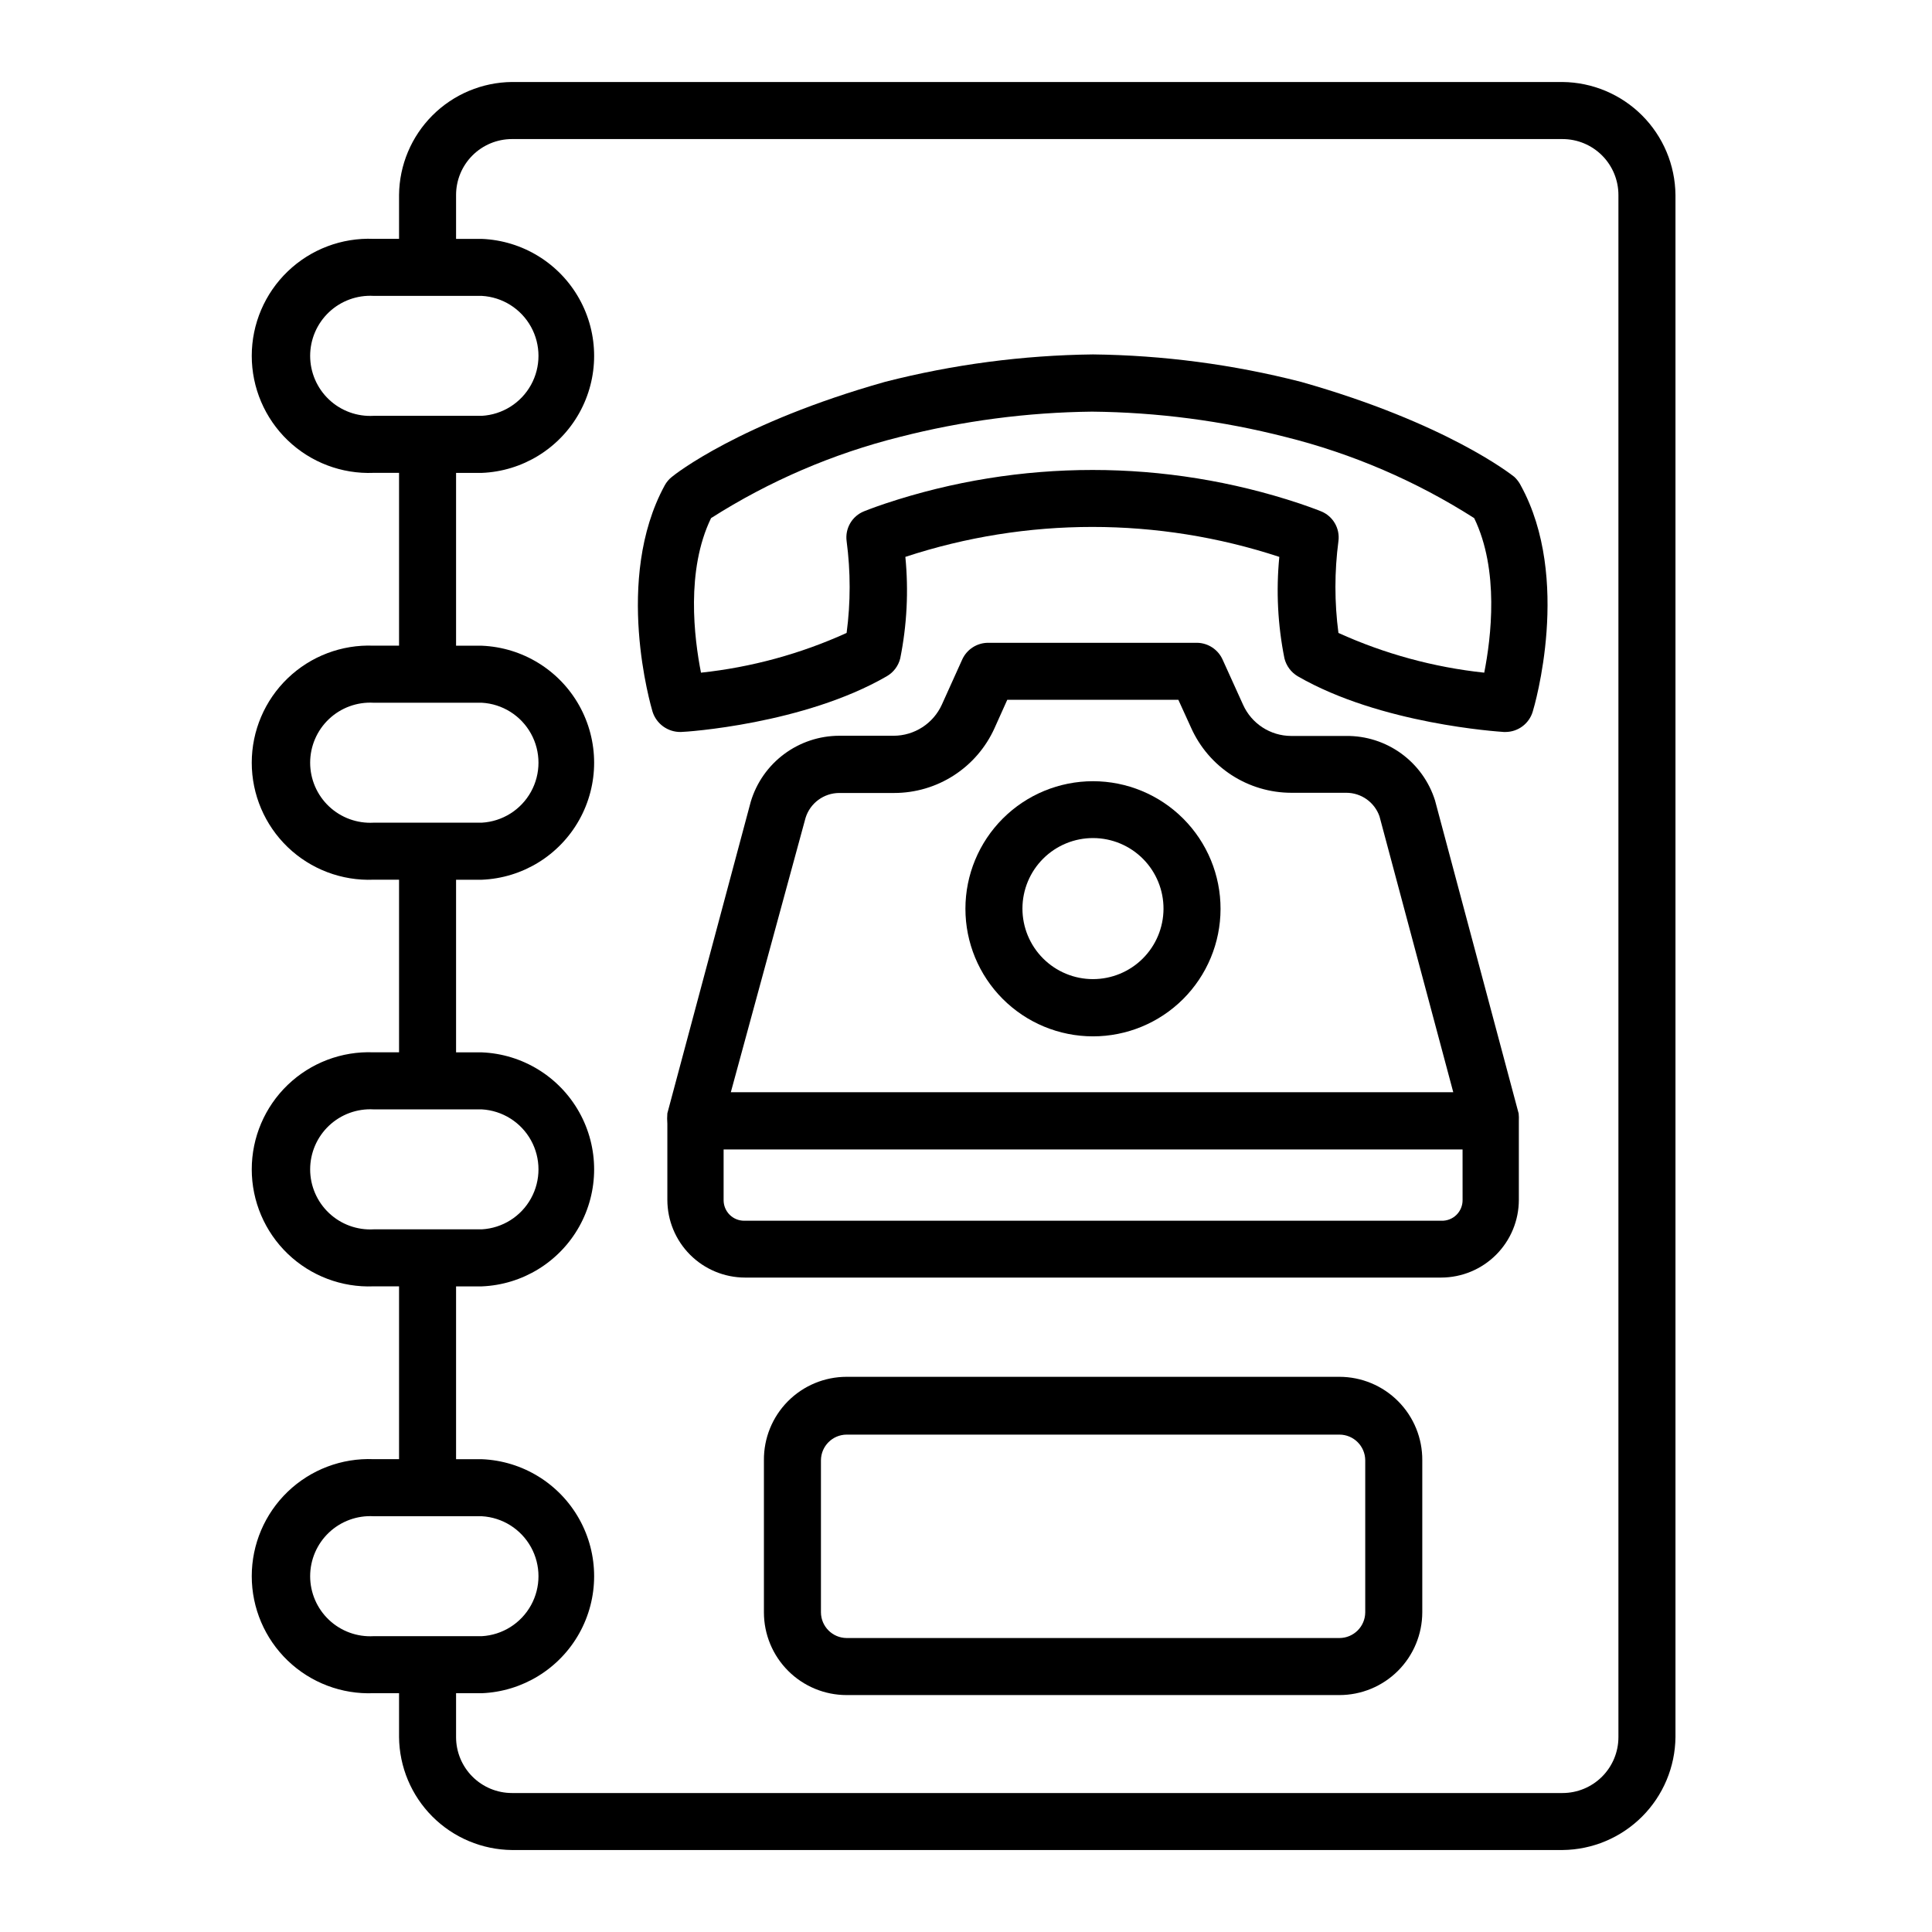 <?xml version="1.0" encoding="UTF-8"?>
<!-- Uploaded to: SVG Repo, www.svgrepo.com, Generator: SVG Repo Mixer Tools -->
<svg fill="#000000" width="800px" height="800px" version="1.1" viewBox="144 144 512 512" xmlns="http://www.w3.org/2000/svg">
 <g>
  <path d="m558.09 165.73h-278.41c-7.91 0.078-15.477 3.258-21.074 8.852-5.594 5.598-8.773 13.164-8.852 21.074v11.637l-6.75 0.004c-8.441-0.344-16.656 2.773-22.75 8.625-6.09 5.852-9.535 13.934-9.535 22.383s3.445 16.531 9.535 22.383c6.094 5.852 14.309 8.969 22.75 8.625h6.75v45.797h-6.75c-8.441-0.34-16.656 2.777-22.75 8.629-6.09 5.852-9.535 13.934-9.535 22.383 0 8.445 3.445 16.531 9.535 22.383 6.094 5.852 14.309 8.965 22.75 8.625h6.75v45.746h-6.75c-8.441-0.34-16.656 2.777-22.75 8.629-6.09 5.852-9.535 13.934-9.535 22.383 0 8.445 3.445 16.527 9.535 22.379 6.094 5.856 14.309 8.969 22.75 8.629h6.75v45.797h-6.75c-8.441-0.34-16.656 2.773-22.75 8.625-6.09 5.852-9.535 13.938-9.535 22.383 0 8.449 3.445 16.531 9.535 22.383 6.094 5.852 14.309 8.969 22.75 8.629h6.75v11.637c0.078 7.914 3.258 15.48 8.852 21.074 5.598 5.594 13.164 8.773 21.074 8.852h278.41c7.914-0.078 15.48-3.258 21.074-8.852s8.773-13.16 8.852-21.074v-408.69c-0.078-7.91-3.258-15.477-8.852-21.074-5.594-5.594-13.16-8.773-21.074-8.852zm-315.08 88.469c-4.371 0.246-8.652-1.316-11.832-4.324-3.18-3.008-4.984-7.191-4.984-11.57 0-4.379 1.805-8.562 4.984-11.57 3.18-3.008 7.461-4.57 11.832-4.324h28.668c5.465 0.309 10.391 3.402 13.039 8.195 2.648 4.793 2.648 10.609 0 15.398-2.648 4.793-7.574 7.887-13.039 8.195zm0 107.82c-4.371 0.246-8.652-1.32-11.832-4.324-3.18-3.008-4.984-7.195-4.984-11.57 0-4.379 1.805-8.562 4.984-11.57 3.18-3.008 7.461-4.57 11.832-4.324h28.668c5.465 0.305 10.391 3.402 13.039 8.191 2.648 4.793 2.648 10.609 0 15.402-2.648 4.793-7.574 7.887-13.039 8.195zm0 107.77c-4.371 0.246-8.652-1.32-11.832-4.328-3.18-3.008-4.984-7.191-4.984-11.566 0-4.379 1.805-8.562 4.984-11.57 3.18-3.008 7.461-4.574 11.832-4.328h28.668c5.465 0.309 10.391 3.406 13.039 8.195 2.648 4.793 2.648 10.609 0 15.402s-7.574 7.887-13.039 8.195zm0 107.82v-0.004c-4.371 0.246-8.652-1.316-11.832-4.324-3.18-3.008-4.984-7.191-4.984-11.57 0-4.375 1.805-8.562 4.984-11.57 3.18-3.004 7.461-4.57 11.832-4.324h28.668c5.465 0.309 10.391 3.402 13.039 8.195 2.648 4.793 2.648 10.609 0 15.398-2.648 4.793-7.574 7.891-13.039 8.195zm329.89 26.754v-0.004c0 3.93-1.562 7.695-4.34 10.473s-6.543 4.34-10.473 4.34h-278.41c-3.926 0-7.695-1.562-10.473-4.34s-4.34-6.543-4.34-10.473v-11.637h6.805c10.781-0.438 20.562-6.441 25.832-15.855 5.269-9.418 5.269-20.895 0-30.309-5.269-9.418-15.051-15.422-25.832-15.855h-6.805v-45.797h6.805c10.781-0.434 20.562-6.438 25.832-15.855 5.269-9.414 5.269-20.895 0-30.309-5.269-9.418-15.051-15.422-25.832-15.855h-6.805v-45.746h6.805c10.781-0.434 20.562-6.438 25.832-15.855 5.269-9.414 5.269-20.891 0-30.309-5.269-9.418-15.051-15.418-25.832-15.855h-6.805v-45.797h6.805c10.781-0.434 20.562-6.438 25.832-15.852 5.269-9.418 5.269-20.895 0-30.312-5.269-9.414-15.051-15.418-25.832-15.852h-6.805v-11.641c0-3.926 1.562-7.695 4.34-10.473 2.777-2.777 6.547-4.34 10.473-4.34h278.41c3.93 0 7.695 1.562 10.473 4.34 2.777 2.777 4.34 6.547 4.34 10.473z"/>
  <path d="m545.3 270.37c-0.707-0.555-17.938-14.258-56.578-25.191v0.004c-18-4.606-36.488-7.043-55.066-7.258-18.578 0.219-37.062 2.656-55.066 7.258-38.594 10.883-55.82 24.586-56.527 25.191v-0.004c-0.785 0.621-1.434 1.391-1.914 2.269-13.551 24.887-3.629 58.543-3.223 59.953 1.027 3.262 4.082 5.457 7.504 5.391 1.309 0 32.598-2.066 54.562-14.762 1.789-1.027 3.082-2.734 3.578-4.738 1.781-8.852 2.238-17.914 1.359-26.902 32.188-10.582 66.914-10.582 99.102 0-0.879 8.988-0.418 18.051 1.359 26.902 0.496 1.988 1.766 3.695 3.527 4.738 21.965 12.695 53.305 14.66 54.613 14.762h0.453c3.324-0.016 6.25-2.203 7.203-5.391 0.453-1.41 10.379-35.266-3.176-59.953h0.004c-0.438-0.852-1.016-1.617-1.715-2.269zm-7.961 51.891v0.004c-13.359-1.426-26.406-4.981-38.641-10.531-1.062-8.074-1.062-16.258 0-24.332 0.449-3.387-1.461-6.648-4.637-7.91 0 0-1.965-0.805-5.691-2.066-35.602-11.84-74.078-11.84-109.68 0-3.727 1.258-5.691 2.066-5.691 2.066-3.176 1.262-5.086 4.523-4.637 7.91 1.07 8.074 1.07 16.258 0 24.332-12.219 5.551-25.246 9.105-38.594 10.531-1.812-9.219-4.031-27.156 2.672-40.961 15.41-9.816 32.305-17.082 50.027-21.512 16.652-4.262 33.75-6.512 50.938-6.703 17.285 0.172 34.488 2.418 51.234 6.703 17.73 4.418 34.625 11.684 50.031 21.512 6.699 13.805 4.484 31.738 2.668 40.961z"/>
  <path d="m546.46 439.09-22.168-82.977c-1.574-4.992-4.711-9.344-8.949-12.422-4.234-3.074-9.344-4.707-14.578-4.656h-14.613c-5.512-0.02-10.504-3.277-12.746-8.312l-5.391-11.891c-1.184-2.66-3.789-4.406-6.699-4.484h-55.418c-2.973-0.008-5.676 1.727-6.902 4.434l-5.391 11.941c-2.277 5.023-7.281 8.258-12.797 8.262h-14.41c-5.258 0.012-10.371 1.711-14.59 4.852-4.219 3.137-7.316 7.547-8.836 12.578l-22.117 82.625c-0.078 0.922-0.078 1.852 0 2.773v20.152c0 5.453 2.164 10.688 6.016 14.551 3.856 3.863 9.082 6.039 14.539 6.055h184.54c5.457-0.016 10.688-2.191 14.539-6.055 3.856-3.863 6.019-9.098 6.019-14.551v-20.91c0.031-0.656 0.016-1.312-0.051-1.965zm-188.98-78.344c1.211-3.91 4.824-6.582 8.918-6.598h14.559c5.617 0 11.117-1.617 15.836-4.668 4.719-3.047 8.457-7.391 10.766-12.512l3.375-7.508h45.344l3.375 7.406c2.293 5.125 6.019 9.48 10.73 12.539 4.711 3.055 10.207 4.684 15.82 4.691h14.562c3.969-0.008 7.508 2.5 8.816 6.246l19.547 73.102h-191.45zm174.12 101.27c0.016 1.488-0.582 2.918-1.645 3.957-1.066 1.035-2.512 1.59-4 1.535h-184.75c-1.449 0-2.844-0.578-3.863-1.609-1.023-1.031-1.59-2.43-1.578-3.883v-13.398h195.83z"/>
  <path d="m498.95 508.87h-130.59c-5.848 0-11.453 2.336-15.57 6.492-4.113 4.152-6.398 9.777-6.344 15.625v40.305c0 5.812 2.309 11.387 6.418 15.496 4.109 4.113 9.684 6.422 15.496 6.422h130.59c5.82 0 11.398-2.309 15.516-6.418 4.117-4.109 6.438-9.684 6.453-15.5v-40.305c0.039-5.852-2.258-11.477-6.383-15.629-4.121-4.152-9.734-6.488-15.586-6.488zm6.852 62.422c-0.027 3.766-3.086 6.801-6.852 6.801h-130.59c-3.746-0.027-6.773-3.055-6.801-6.801v-40.305c0.027-3.746 3.055-6.773 6.801-6.801h130.59c3.766 0 6.824 3.035 6.852 6.801z"/>
  <path d="m433.65 351.03c-8.961 0-17.559 3.559-23.898 9.895-6.34 6.34-9.902 14.934-9.906 23.895-0.004 8.965 3.551 17.562 9.883 23.902 6.332 6.344 14.926 9.91 23.891 9.922 8.961 0.008 17.562-3.543 23.906-9.871 6.348-6.332 9.918-14.922 9.93-23.887 0.016-8.973-3.539-17.586-9.883-23.934-6.34-6.352-14.945-9.922-23.922-9.922zm0 52.445v0.004c-4.961 0-9.723-1.977-13.227-5.488-3.508-3.512-5.473-8.277-5.465-13.238 0.012-4.965 1.992-9.719 5.512-13.219 3.519-3.5 8.285-5.457 13.246-5.438 4.965 0.016 9.719 2.008 13.211 5.531 3.492 3.527 5.441 8.297 5.414 13.258-0.027 4.941-2.008 9.668-5.508 13.152-3.504 3.484-8.242 5.441-13.184 5.441z"/>
 </g>
</svg>